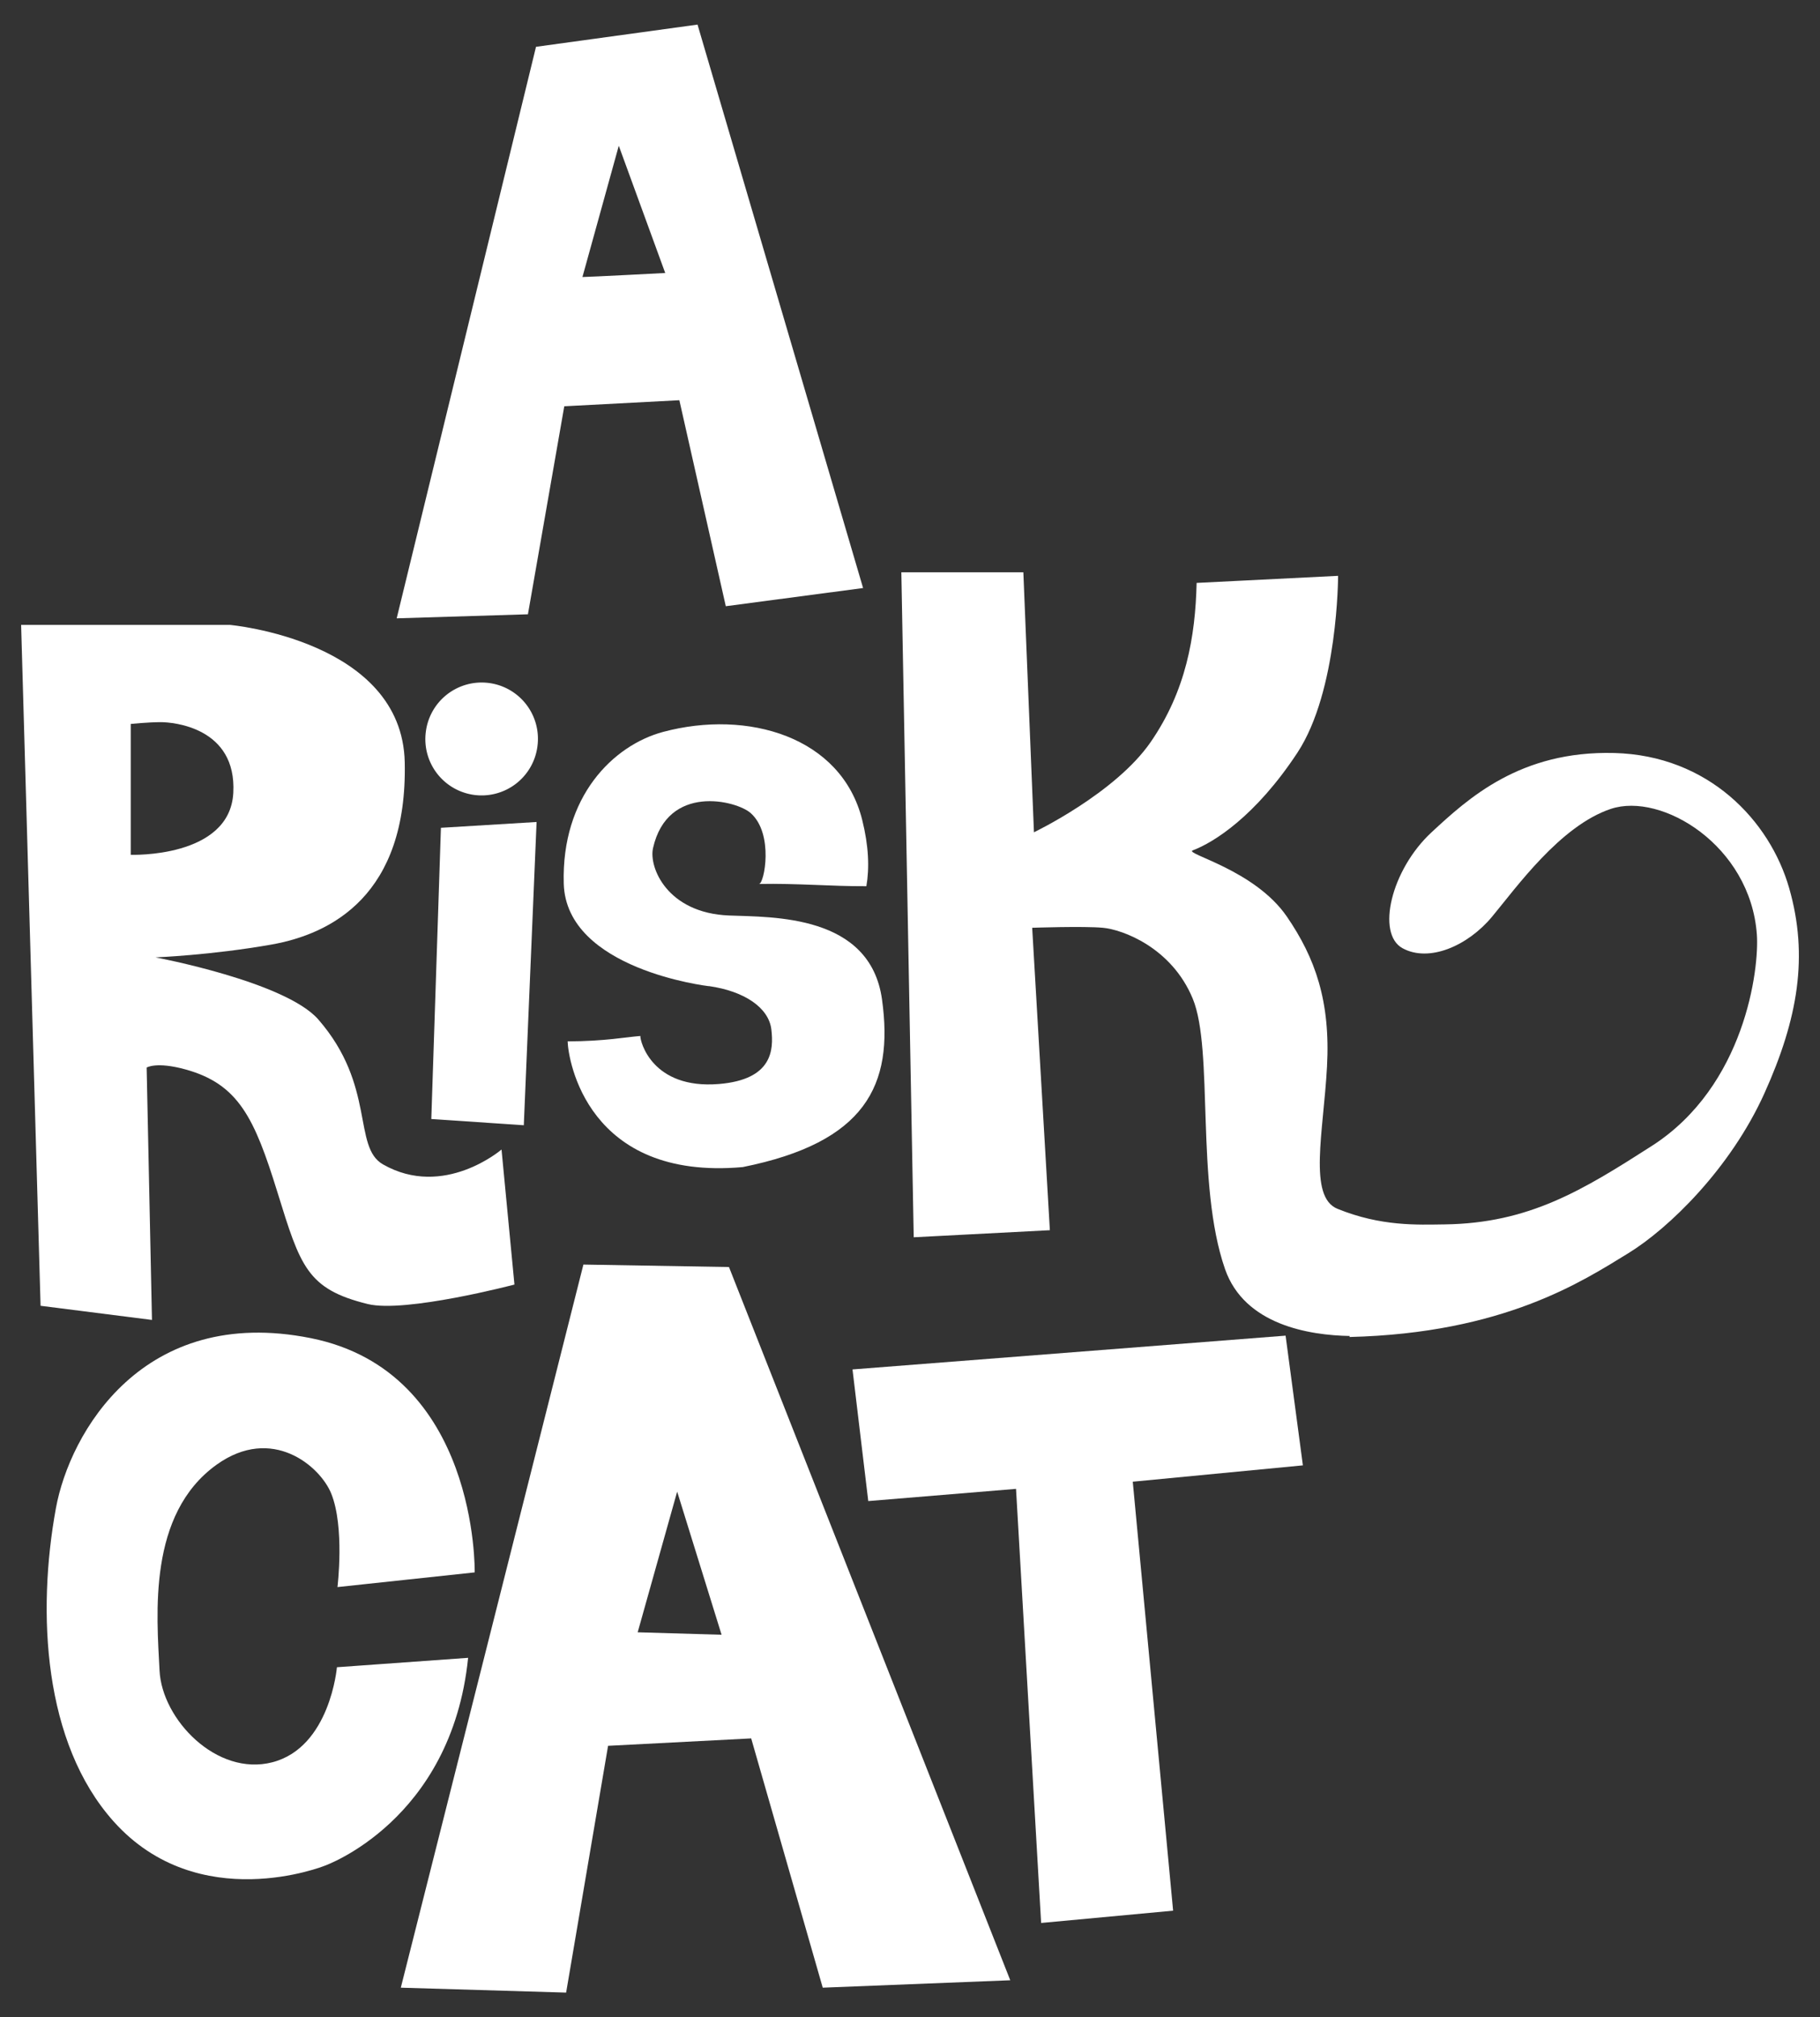 <?xml version="1.0" encoding="UTF-8"?> <svg xmlns="http://www.w3.org/2000/svg" width="370" height="410"><rect width="100%" height="100%" fill="#333333" stroke="none"/><defs><clipPath id="a"><path d="M0 841.89h595.276V0H0Z" transform="translate(-210.792 -473.013)"></path></clipPath><clipPath id="b"><path d="M0 841.89h595.276V0H0Z" transform="translate(-258.27 -431.285)"></path></clipPath><clipPath id="c"><path d="M0 841.89h595.276V0H0Z" transform="translate(-243.447 -357.363)"></path></clipPath><clipPath id="d"><path d="M0 841.89h595.276V0H0Z" transform="translate(-282.144 -564.263)"></path></clipPath><clipPath id="e"><path d="M0 841.89h595.276V0H0Z" transform="translate(-327.294 -370.947)"></path></clipPath><clipPath id="f"><path d="M0 841.89h595.276V0H0Z" transform="translate(-305.298 -463.428)"></path></clipPath><clipPath id="g"><path d="M0 841.89h595.276V0H0Z" transform="translate(-472.775 -467.724)"></path></clipPath></defs><g style="fill:#fff"><path d="m0 0 6.237 22.216L13.252-.39Zm14.421 57.684-22.995.39-28.843-114.199 26.114-.779 6.626 38.975 22.606 1.17 11.303-39.366 29.621 1.17z" style="fill:#fff;fill-opacity:1;fill-rule:nonzero;stroke:none" transform="matrix(1.287 0 0 -1.287 129.639 331.767)"></path><path d="M0 0v20.669s2.793.279 4.748.279c1.956 0 12.01-.838 11.452-11.172C15.641-.559 0 0 0 0m58.569-46.546s-9.114-7.838-18.732-2.342c-4.82 2.755-1.101 12.396-10.192 22.864C24.439-20.029 3.91-16.2 3.91-16.2s8.801.345 18.298 2.021c9.496 1.676 21.522 7.836 21.073 28.787-.413 19.282-27.64 21.702-27.64 21.702h-32.958l3.072-107.533 17.597-2.234-.84 39.858s1.515.964 6.06-.276c8.461-2.307 10.969-7.689 14.6-19.42 3.631-11.731 4.683-15.288 14.255-17.649 5.923-1.46 23.183 3.073 23.183 3.073z" style="fill:#fff;fill-opacity:1;fill-rule:nonzero;stroke:none" transform="matrix(1.287 0 0 -1.287 26.58 173.741)" clip-path="url(#a)"></path><path d="m0 0 14.611-.983 2.02 47.891-15.112-.915zm16.758 58.809a8.888 8.888 0 0 0-9.995-7.624 8.888 8.888 0 0 0-7.624 9.994 8.889 8.889 0 1 0 17.619-2.37" style="fill:#fff;fill-opacity:1;fill-rule:nonzero;stroke:none" transform="matrix(1.287 0 0 -1.287 87.683 227.444)" clip-path="url(#b)"></path><path d="m0 0 21.676 2.32s.614 31.695-25.899 36.996c-26.513 5.302-38.077-14.96-40.254-26.861-3.013-16.468-1.995-37.068 9.129-49.482 13.422-14.977 33.333-6.98 33.333-6.98s20.03 7.06 22.651 32.834L-.086-12.658s-1.075-12.654-10.206-15.01c-8.796-2.27-17.428 6.763-17.813 14.471-.442 8.831-1.909 24.709 9.022 32.532 8.752 6.264 16.344-.238 18.096-4.562C1.16 9.471 0 0 0 0" style="fill:#fff;fill-opacity:1;fill-rule:nonzero;stroke:none" transform="matrix(1.287 0 0 -1.287 68.607 322.578)" clip-path="url(#c)"></path><path d="m0 0 5.741 20.731L13.077.638S.957 0 0 0m18.18 39.867-25.515-3.508L-29.342-53.9l20.731.637 5.741 32.851 18.179.957 7.336-32.532 21.687 2.871z" style="fill:#fff;fill-opacity:1;fill-rule:nonzero;stroke:none" transform="matrix(1.287 0 0 -1.287 118.408 56.307)" clip-path="url(#d)"></path><path d="m0 0-2.488 20.789 68.411 5.335 2.732-20.485-26.873-2.581 6.373-67.746-20.847-1.94-3.966 68.556Z" style="fill:#fff;fill-opacity:1;fill-rule:nonzero;stroke:none" transform="matrix(1.287 0 0 -1.287 176.514 305.096)" clip-path="url(#e)"></path><path d="M0 0c-9.777.387-12.689 7.617-12.004 10.643 2.313 10.219 13.178 7.525 15.424 5.534C7.122 12.895 5.567 4.995 4.739 4.979c6.115.117 11.297-.378 16.959-.354.496 2.88.376 6.328-.657 10.466-3.288 13.175-18.114 17.467-31.44 13.906-7.888-2.109-16.096-10.203-15.705-23.962.386-13.574 22.85-16.189 22.85-16.189l.103.001c5.606-.802 9.437-3.424 9.84-6.844.38-3.232.181-7.92-8.278-8.614-10.564-.868-12.475 6.758-12.414 7.584-2.323-.177-5.567-.831-11.487-.854.086-2.921 3.098-22.04 27.657-19.852 19.335 3.885 23.902 12.851 22 26.484C22.291.2 6.885-.273 0 0" style="fill:#fff;fill-opacity:1;fill-rule:nonzero;stroke:none" transform="matrix(1.287 0 0 -1.287 148.206 186.077)" clip-path="url(#f)"></path><path d="M0 0c-3.053 10.683-12.766 20.985-27.646 21.367-14.88.382-23.083-7.186-28.851-12.521-6.389-5.909-8.776-16.025-4.578-18.314 4.197-2.289 10.301.382 14.117 4.96 3.815 4.579 10.772 14.379 18.784 17.05 8.013 2.67 22.043-5.766 23.061-19.839.389-5.382-1.845-23.942-16.617-33.405-10.853-6.952-19.331-12.209-32.727-12.378-4.269-.054-10.004-.339-16.902 2.461-4.658 1.891-2.211 12.116-1.653 22.45.559 10.335-1.86 17.159-6.335 23.691-5.097 7.437-16.284 9.939-14.876 10.467 3.306 1.24 9.917 5.372 16.536 15.427 6.43 9.768 6.424 27.93 6.424 27.93l-22.345-1.117c-.201-8.495-1.675-17.037-7.261-25.137-5.587-8.1-18.435-14.245-18.435-14.245l-1.675 41.058h-19.272l1.955-105.019 21.506 1.117-2.793 47.762s8.1.279 11.173 0c3.072-.28 10.836-3.09 14.187-11.19 3.352-8.1.405-29.19 5.097-42.698 3.077-8.86 13.374-10.466 19.705-10.58-.016-.049-.04-.114-.054-.16 24.393.593 36.849 8.823 44.014 13.205 6.471 3.956 16.193 13.437 21.535 25.265C1.415-20.565 3.052-10.683 0 0" style="fill:#fff;fill-opacity:1;fill-rule:nonzero;stroke:none" transform="matrix(1.287 0 0 -1.287 363.743 180.548)" clip-path="url(#g)"></path></g></svg> 
